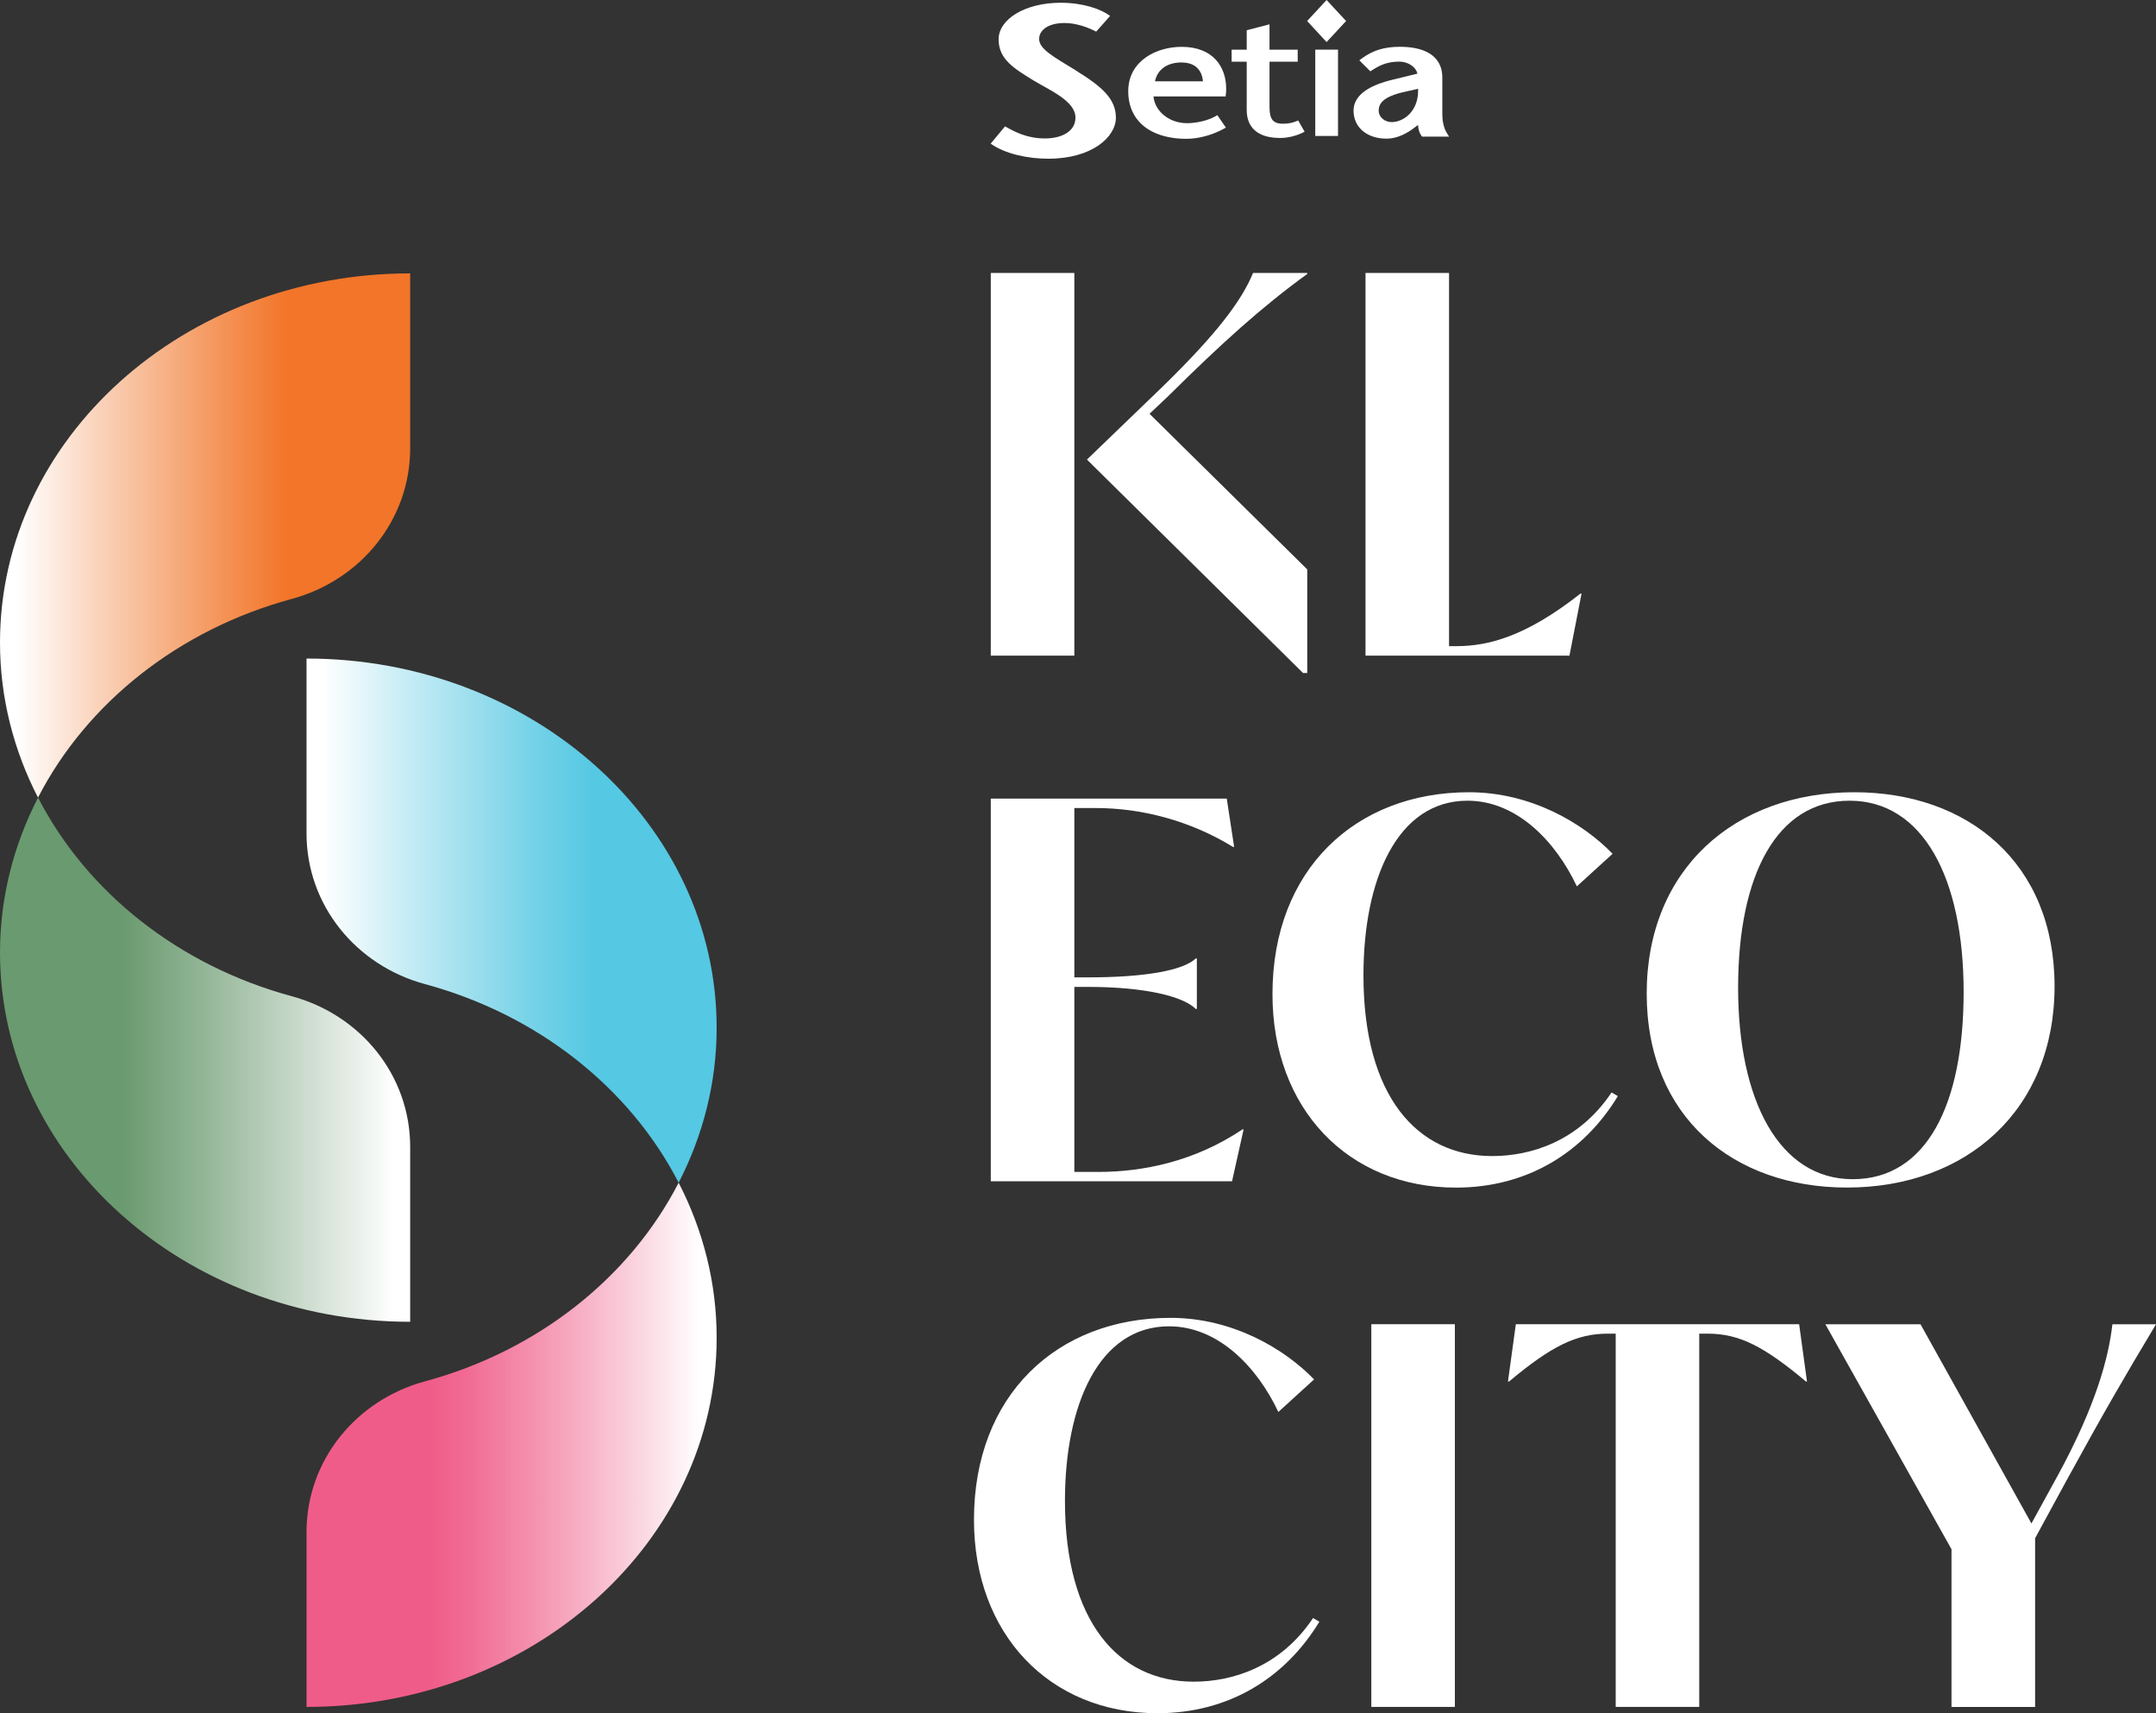 <?xml version="1.0" encoding="UTF-8"?><svg id="Layer_2" xmlns="http://www.w3.org/2000/svg" xmlns:xlink="http://www.w3.org/1999/xlink" viewBox="0 0 400 317.8"><rect x="0" y="0" width="400" height="317.8" fill="#333333" stroke="none"/><defs><style>.cls-1{fill:url(#linear-gradient);}.cls-2{fill:#fff;}.cls-3{fill:url(#linear-gradient-3);}.cls-4{fill:url(#linear-gradient-4);}.cls-5{fill:url(#linear-gradient-2);}</style><linearGradient id="linear-gradient" x1="0" y1="196.57" x2="76.1" y2="196.57" gradientUnits="userSpaceOnUse"><stop offset=".3" stop-color="#6a9a6f"/><stop offset=".48" stop-color="#8fb393"/><stop offset=".89" stop-color="#eef3ef"/><stop offset=".96" stop-color="#fff"/></linearGradient><linearGradient id="linear-gradient-2" x1="0" y1="99.33" x2="76.1" y2="99.33" gradientUnits="userSpaceOnUse"><stop offset=".04" stop-color="#fff"/><stop offset=".24" stop-color="#fad3bb"/><stop offset=".56" stop-color="#f49052"/><stop offset=".7" stop-color="#f27529"/></linearGradient><linearGradient id="linear-gradient-3" x1="56.87" y1="170.78" x2="132.96" y2="170.78" gradientUnits="userSpaceOnUse"><stop offset=".04" stop-color="#fff"/><stop offset=".2" stop-color="#d2f0f7"/><stop offset=".54" stop-color="#78d3e8"/><stop offset=".7" stop-color="#55c8e3"/></linearGradient><linearGradient id="linear-gradient-4" x1="56.87" y1="268.02" x2="132.96" y2="268.02" gradientUnits="userSpaceOnUse"><stop offset=".3" stop-color="#f05c89"/><stop offset=".39" stop-color="#f16b94"/><stop offset=".57" stop-color="#f595b2"/><stop offset=".82" stop-color="#fbd8e2"/><stop offset=".96" stop-color="#fff"/></linearGradient></defs><g id="Layer_1-2"><g><g><path class="cls-2" d="m199.6,13.06c-4.26-2.6-6.81-3.99-6.81-5.83,0-1.63,1.66-2.96,4.71-2.96,2.14,0,4.27.76,5.87,1.6l2.59-2.92c-1.71-1.28-5.03-2.44-9.17-2.44-6.59,0-11.52,3.04-11.52,6.79s2.95,5.44,6.48,7.63c2.9,1.76,7.78,3.8,7.78,6.87,0,2.64-2.65,3.88-5.66,3.88-3.27,0-5.5-1.16-7.41-2.24l-2.66,3.21c2.7,1.91,6.9,2.79,10.69,2.79,8.18,0,12.54-4.08,12.54-7.6s-2.59-5.78-7.46-8.78"/><path class="cls-2" d="m219.21,11.59c.74,0,1.35.12,1.85.32.75.31,1.27.8,1.62,1.42.28.5.44,1.1.5,1.75h-8.9c.14-.74.5-1.52,1.14-2.15.78-.77,1.98-1.34,3.8-1.35m8.22,5.86c.03-.33.05-.67.05-1,0-1.94-.57-3.88-1.91-5.35-.67-.73-1.53-1.34-2.58-1.75-1.05-.42-2.3-.65-3.75-.65-2.34,0-4.79.62-6.69,1.97-.95.67-1.76,1.53-2.34,2.57-.57,1.05-.9,2.28-.9,3.68,0,1.41.27,2.68.78,3.79.77,1.66,2.09,2.94,3.81,3.78,1.72.84,3.82,1.27,6.21,1.27,2.18,0,4.72-.66,6.86-1.83l.46-.25-1.59-2.31-.38.22c-.64.37-1.51.69-2.44.92-.93.22-1.92.35-2.79.35-1.84,0-3.41-.66-4.52-1.66-1-.9-1.61-2.08-1.72-3.3h13.39l.04-.43Z"/><path class="cls-2" d="m240.6,22.45c-.67.27-1.36.5-2.63.5-.52,0-.92-.08-1.23-.21-.23-.1-.41-.23-.57-.39-.23-.24-.39-.57-.49-.99-.1-.42-.15-.94-.15-1.52v-8.4h5.23v-2.22h-5.23v-4.71l-4.23,1.1v3.61h-2.8v2.22h2.8v8.92c0,.82.12,1.56.38,2.21.39.98,1.09,1.75,2.07,2.26.98.51,2.24.76,3.77.76,1.41,0,2.93-.37,4.22-1.01l.3-.15-1.19-2.08-.26.11Z"/><polygon class="cls-2" points="244.02 9.21 244.02 25.22 248.24 25.22 248.24 9.21 247.92 9.21 244.02 9.21"/><path class="cls-2" d="m263.1,16.82c0,1.98-.7,3.42-1.66,4.39-.96.97-2.2,1.44-3.25,1.44-.61,0-1.22-.22-1.67-.6-.22-.19-.41-.42-.53-.67-.13-.26-.2-.55-.2-.88,0-.41.09-.77.25-1.09.25-.48.7-.92,1.4-1.3.69-.38,1.62-.71,2.78-.99l2.88-.65c0,.12,0,.23,0,.35m5.31,7.83c-.3-.49-.51-1.09-.64-1.7-.13-.61-.18-1.24-.18-1.81v-6.76c0-1.2-.3-2.19-.81-2.97-.38-.59-.88-1.05-1.44-1.42-.84-.55-1.81-.87-2.79-1.06-.98-.19-1.96-.25-2.82-.25-1.43,0-2.68.16-3.84.51-1.16.35-2.22.9-3.26,1.67l-.44.33,2.05,2.04.32-.21c.71-.45,1.4-.85,2.19-1.13.79-.28,1.68-.45,2.79-.46.88,0,1.75.27,2.39.74.53.39.9.89,1.05,1.49l-4.39,1.07c-2.11.49-3.93,1.16-5.27,2.08-.67.47-1.22,1-1.6,1.62-.39.62-.6,1.32-.6,2.08,0,.79.16,1.52.46,2.16.45.97,1.22,1.74,2.2,2.26.98.52,2.17.79,3.49.79,1,0,1.96-.26,2.85-.65.89-.39,1.7-.92,2.42-1.48l.54-.41c.02.2.04.4.07.59.09.49.25.97.55,1.38l.14.19h5l-.44-.72Z"/><polygon class="cls-2" points="246.12 0 242.51 3.9 246.12 7.8 249.74 3.9 246.12 0"/></g><g><path class="cls-2" d="m183.82,50.63h15.5v70.99h-15.5V50.63Zm32.86,22.91l-3.41,3.22,29.26,28.86v19.22h-.78l-40.09-39.59,13.76-13.26c10.34-10.05,14.92-16.19,17.06-21.36h10.05v.19c-8.48,6.15-15.9,12.87-25.85,22.72Z"/><path class="cls-2" d="m293.42,110.12l-2.24,11.5h-37.84V50.63h15.5v69.23h1.37c5.85,0,12.87-1.76,23.01-9.75h.2Z"/><path class="cls-2" d="m230.73,209.48l-2.15,9.65h-44.76v-70.99h43.78l1.37,8.97h-.2c-8.09-4.97-17.16-7.22-25.45-7.22h-4v31.41h2.54c10.53,0,17.65-1.27,19.99-3.51h.2v9.37h-.2c-2.34-2.35-9.45-4.09-19.99-4.09h-2.54v34.32h4.48c8.29,0,17.85-1.95,26.72-7.89h.2Z"/><path class="cls-2" d="m236.08,184.41c0-23.11,15.41-37.45,36.48-37.45,11.5,0,21.16,5.76,26.62,11.42l-6.63,6.04c-3.9-8.29-11.11-15.89-20.28-15.89-13.07,0-19.31,14.63-19.31,32.38,0,22.43,9.95,33.54,23.89,33.54,7.02,0,16-2.63,22.14-11.8l1.17.68c-6.34,10.43-16.78,16.97-30.04,16.97-19.99,0-34.04-14.63-34.04-35.89Z"/><path class="cls-2" d="m305.51,184.31c0-23.02,16.28-37.35,38.52-37.35,21.06,0,37.15,13.07,37.15,35.98s-16.28,37.35-38.52,37.35c-21.06,0-37.15-13.06-37.15-35.98Zm58.8-.29c0-21.26-7.61-35.49-21.16-35.49s-20.68,13.84-20.68,34.71,7.61,35.5,21.26,35.5,20.58-13.76,20.58-34.72Z"/><path class="cls-2" d="m180.7,281.91c0-23.11,15.41-37.45,36.48-37.45,11.5,0,21.16,5.76,26.62,11.42l-6.63,6.04c-3.9-8.29-11.11-15.89-20.28-15.89-13.07,0-19.31,14.63-19.31,32.38,0,22.43,9.95,33.54,23.89,33.54,7.02,0,16-2.63,22.14-11.8l1.17.68c-6.34,10.43-16.78,16.97-30.04,16.97-19.99,0-34.04-14.63-34.04-35.89Z"/><path class="cls-2" d="m254.42,245.64h15.5v70.99h-15.5v-70.99Z"/><path class="cls-2" d="m335.25,256.27h-.19c-7.81-6.54-12.39-8.88-18.24-8.88h-1.56v69.24h-15.5v-69.24h-1.46c-5.85,0-10.53,2.35-18.33,8.88h-.2l1.46-10.63h52.56l1.46,10.63Z"/><path class="cls-2" d="m383.41,274.61l-5.84,10.73v31.3h-15.51v-29.26l-23.4-41.73h17.65l20.58,36.95,4.87-8.87c7.12-13.06,9.46-21.94,10.15-28.08h8.09c-5.85,9.75-9.76,16.48-16.59,28.96Z"/></g><g><path class="cls-1" d="m0,176.7C0,214.52,34.08,245.19,76.1,245.19v-32.44c0-13.27-9.16-24.48-21.97-27.95-20.92-5.67-38.01-19.24-47.07-36.85C2.56,156.69,0,166.42,0,176.7"/><path class="cls-5" d="m0,119.2c0,10.28,2.55,20,7.05,28.75,9.07-17.6,26.15-31.18,47.08-36.85,12.8-3.47,21.97-14.68,21.97-27.95v-32.44C34.07,50.71,0,81.37,0,119.2"/><path class="cls-3" d="m56.87,154.6c0,13.27,9.16,24.48,21.97,27.95,20.92,5.66,38.01,19.24,47.07,36.84,4.5-8.75,7.05-18.47,7.05-28.74,0-37.83-34.07-68.49-76.09-68.49v32.44Z"/><path class="cls-4" d="m78.84,256.24c-12.8,3.47-21.97,14.69-21.97,27.95v32.44c42.02,0,76.09-30.67,76.09-68.49,0-10.27-2.55-20-7.05-28.75-9.06,17.61-26.15,31.19-47.07,36.85"/></g></g></g></svg>
